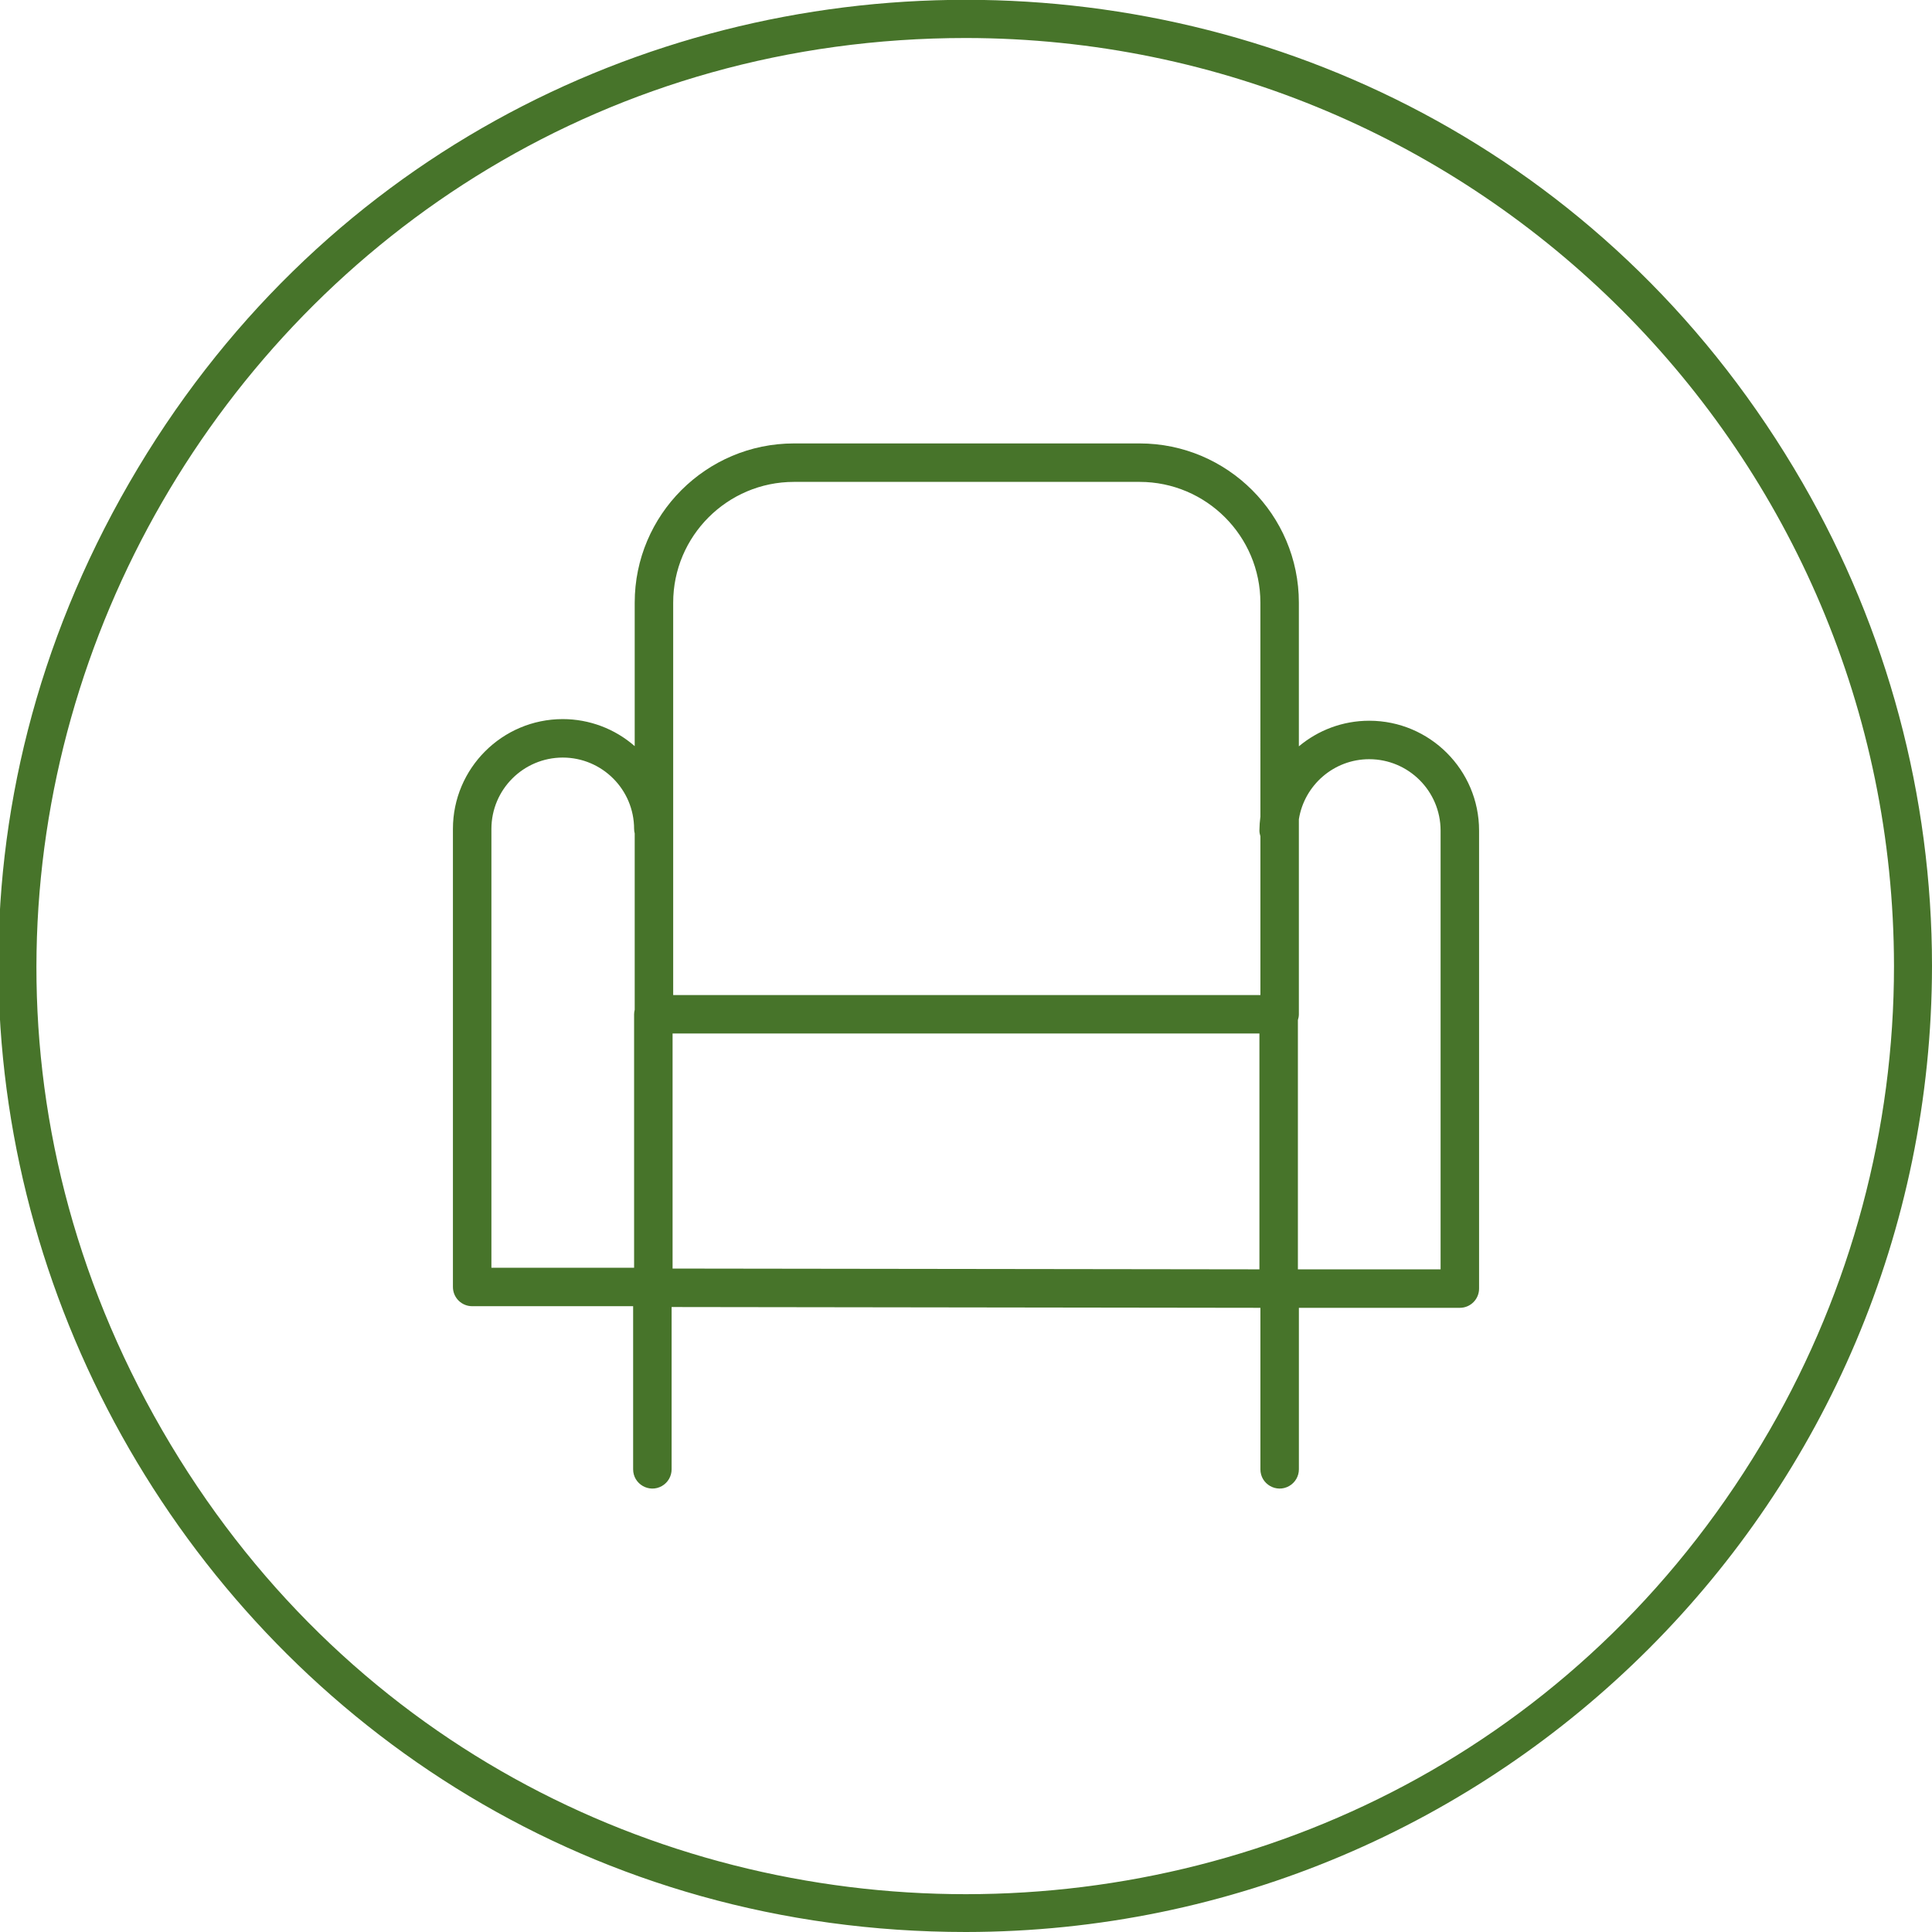 <?xml version="1.0" encoding="UTF-8"?> <svg xmlns="http://www.w3.org/2000/svg" viewBox="1949.165 2449.165 101.67 101.67" width="101.67" height="101.67"><path fill="#47742a" stroke="none" fill-opacity="1" stroke-width="1" stroke-opacity="1" color="rgb(51, 51, 51)" font-size-adjust="none" class="cls-2" id="tSvg161fcc44ec6" title="Path 8" d="M 1999.995 2550.835 C 1960.858 2550.835 1936.398 2508.468 1955.966 2474.575 C 1975.535 2440.682 2024.455 2440.682 2044.024 2474.575 C 2048.486 2482.304 2050.835 2491.071 2050.835 2499.995C 2050.807 2528.062 2028.062 2550.807 1999.995 2550.835Z M 1999.995 2451.165 C 1962.398 2451.167 1938.899 2491.868 1957.699 2524.427 C 1976.499 2556.986 2023.496 2556.984 2042.293 2524.423 C 2046.58 2516.996 2048.837 2508.571 2048.835 2499.995C 2048.802 2473.037 2026.953 2451.193 1999.995 2451.165Z"></path><path fill="#47742a" stroke="none" fill-opacity="1" stroke-width="1" stroke-opacity="1" color="rgb(51, 51, 51)" fill-rule="evenodd" font-size-adjust="none" display="undefined" stroke-linecap="undefined" stroke-linejoin="undefined" stroke-dasharray="undefined" paint-order="undefined" id="tSvgbccb67552d" title="Path 2" d="M 2021.221 2487.093 C 2019.812 2487.093 2018.521 2487.6 2017.517 2488.44 C 2017.517 2485.92 2017.517 2483.399 2017.517 2480.879 C 2017.517 2476.259 2013.757 2472.5 2009.135 2472.5 C 2003.073 2472.5 1997.01 2472.5 1990.948 2472.5 C 1986.326 2472.5 1982.566 2476.259 1982.566 2480.879 C 1982.566 2483.396 1982.566 2485.913 1982.566 2488.43 C 1981.518 2487.513 1980.173 2487.007 1978.78 2487.007 C 1975.593 2487.007 1973 2489.599 1973 2492.785 C 1973 2500.82 1973 2508.856 1973 2516.891 C 1973 2517.45 1973.453 2517.903 1974.013 2517.903 C 1976.836 2517.903 1979.66 2517.903 1982.483 2517.903 C 1982.483 2520.764 1982.483 2523.625 1982.483 2526.486 C 1982.483 2527.266 1983.327 2527.752 1984.002 2527.363 C 1984.315 2527.182 1984.508 2526.848 1984.508 2526.486 C 1984.508 2523.64 1984.508 2520.793 1984.508 2517.946 C 1994.836 2517.96 2005.164 2517.974 2015.493 2517.988 C 2015.493 2520.821 2015.493 2523.653 2015.493 2526.486 C 2015.493 2527.266 2016.336 2527.752 2017.011 2527.363 C 2017.325 2527.182 2017.518 2526.848 2017.518 2526.486 C 2017.518 2523.654 2017.518 2520.821 2017.518 2517.988 C 2020.341 2517.988 2023.164 2517.988 2025.988 2517.988 C 2026.547 2517.988 2027 2517.535 2027 2516.976 C 2027 2508.941 2027 2500.906 2027 2492.871C 2027 2489.684 2024.407 2487.093 2021.221 2487.093Z M 1984.591 2480.879 C 1984.591 2477.375 1987.443 2474.524 1990.948 2474.524 C 1997.01 2474.524 2003.073 2474.524 2009.135 2474.524 C 2012.64 2474.524 2015.492 2477.375 2015.492 2480.879 C 2015.492 2484.632 2015.492 2488.385 2015.493 2492.138 C 2015.46 2492.381 2015.443 2492.626 2015.441 2492.871 C 2015.441 2492.977 2015.462 2493.079 2015.493 2493.175 C 2015.493 2495.959 2015.493 2498.744 2015.493 2501.528 C 2005.192 2501.528 1994.892 2501.528 1984.591 2501.528C 1984.591 2494.645 1984.591 2487.762 1984.591 2480.879Z M 1975.025 2492.785 C 1975.028 2490.713 1976.707 2489.034 1978.78 2489.031 C 1980.853 2489.034 1982.532 2490.713 1982.534 2492.785 C 1982.534 2492.868 1982.547 2492.948 1982.566 2493.025 C 1982.566 2496.117 1982.566 2499.209 1982.566 2502.301 C 1982.546 2502.379 1982.535 2502.459 1982.534 2502.54 C 1982.534 2506.986 1982.534 2511.433 1982.534 2515.879 C 1980.031 2515.879 1977.528 2515.879 1975.025 2515.879C 1975.025 2508.181 1975.025 2500.483 1975.025 2492.785Z M 1984.559 2503.552 C 1994.853 2503.552 2005.147 2503.552 2015.441 2503.552 C 2015.441 2507.689 2015.441 2511.826 2015.441 2515.963 C 2005.147 2515.95 1994.853 2515.936 1984.559 2515.922C 1984.559 2511.799 1984.559 2507.676 1984.559 2503.552Z M 2024.975 2515.964 C 2022.472 2515.964 2019.969 2515.964 2017.466 2515.964 C 2017.466 2511.591 2017.466 2507.217 2017.466 2502.844 C 2017.498 2502.746 2017.516 2502.643 2017.517 2502.54 C 2017.517 2499.12 2017.517 2495.699 2017.517 2492.278 C 2017.802 2490.489 2019.352 2489.117 2021.221 2489.117 C 2023.293 2489.12 2024.972 2490.799 2024.975 2492.871C 2024.975 2500.568 2024.975 2508.266 2024.975 2515.964Z"></path><defs> </defs></svg> 